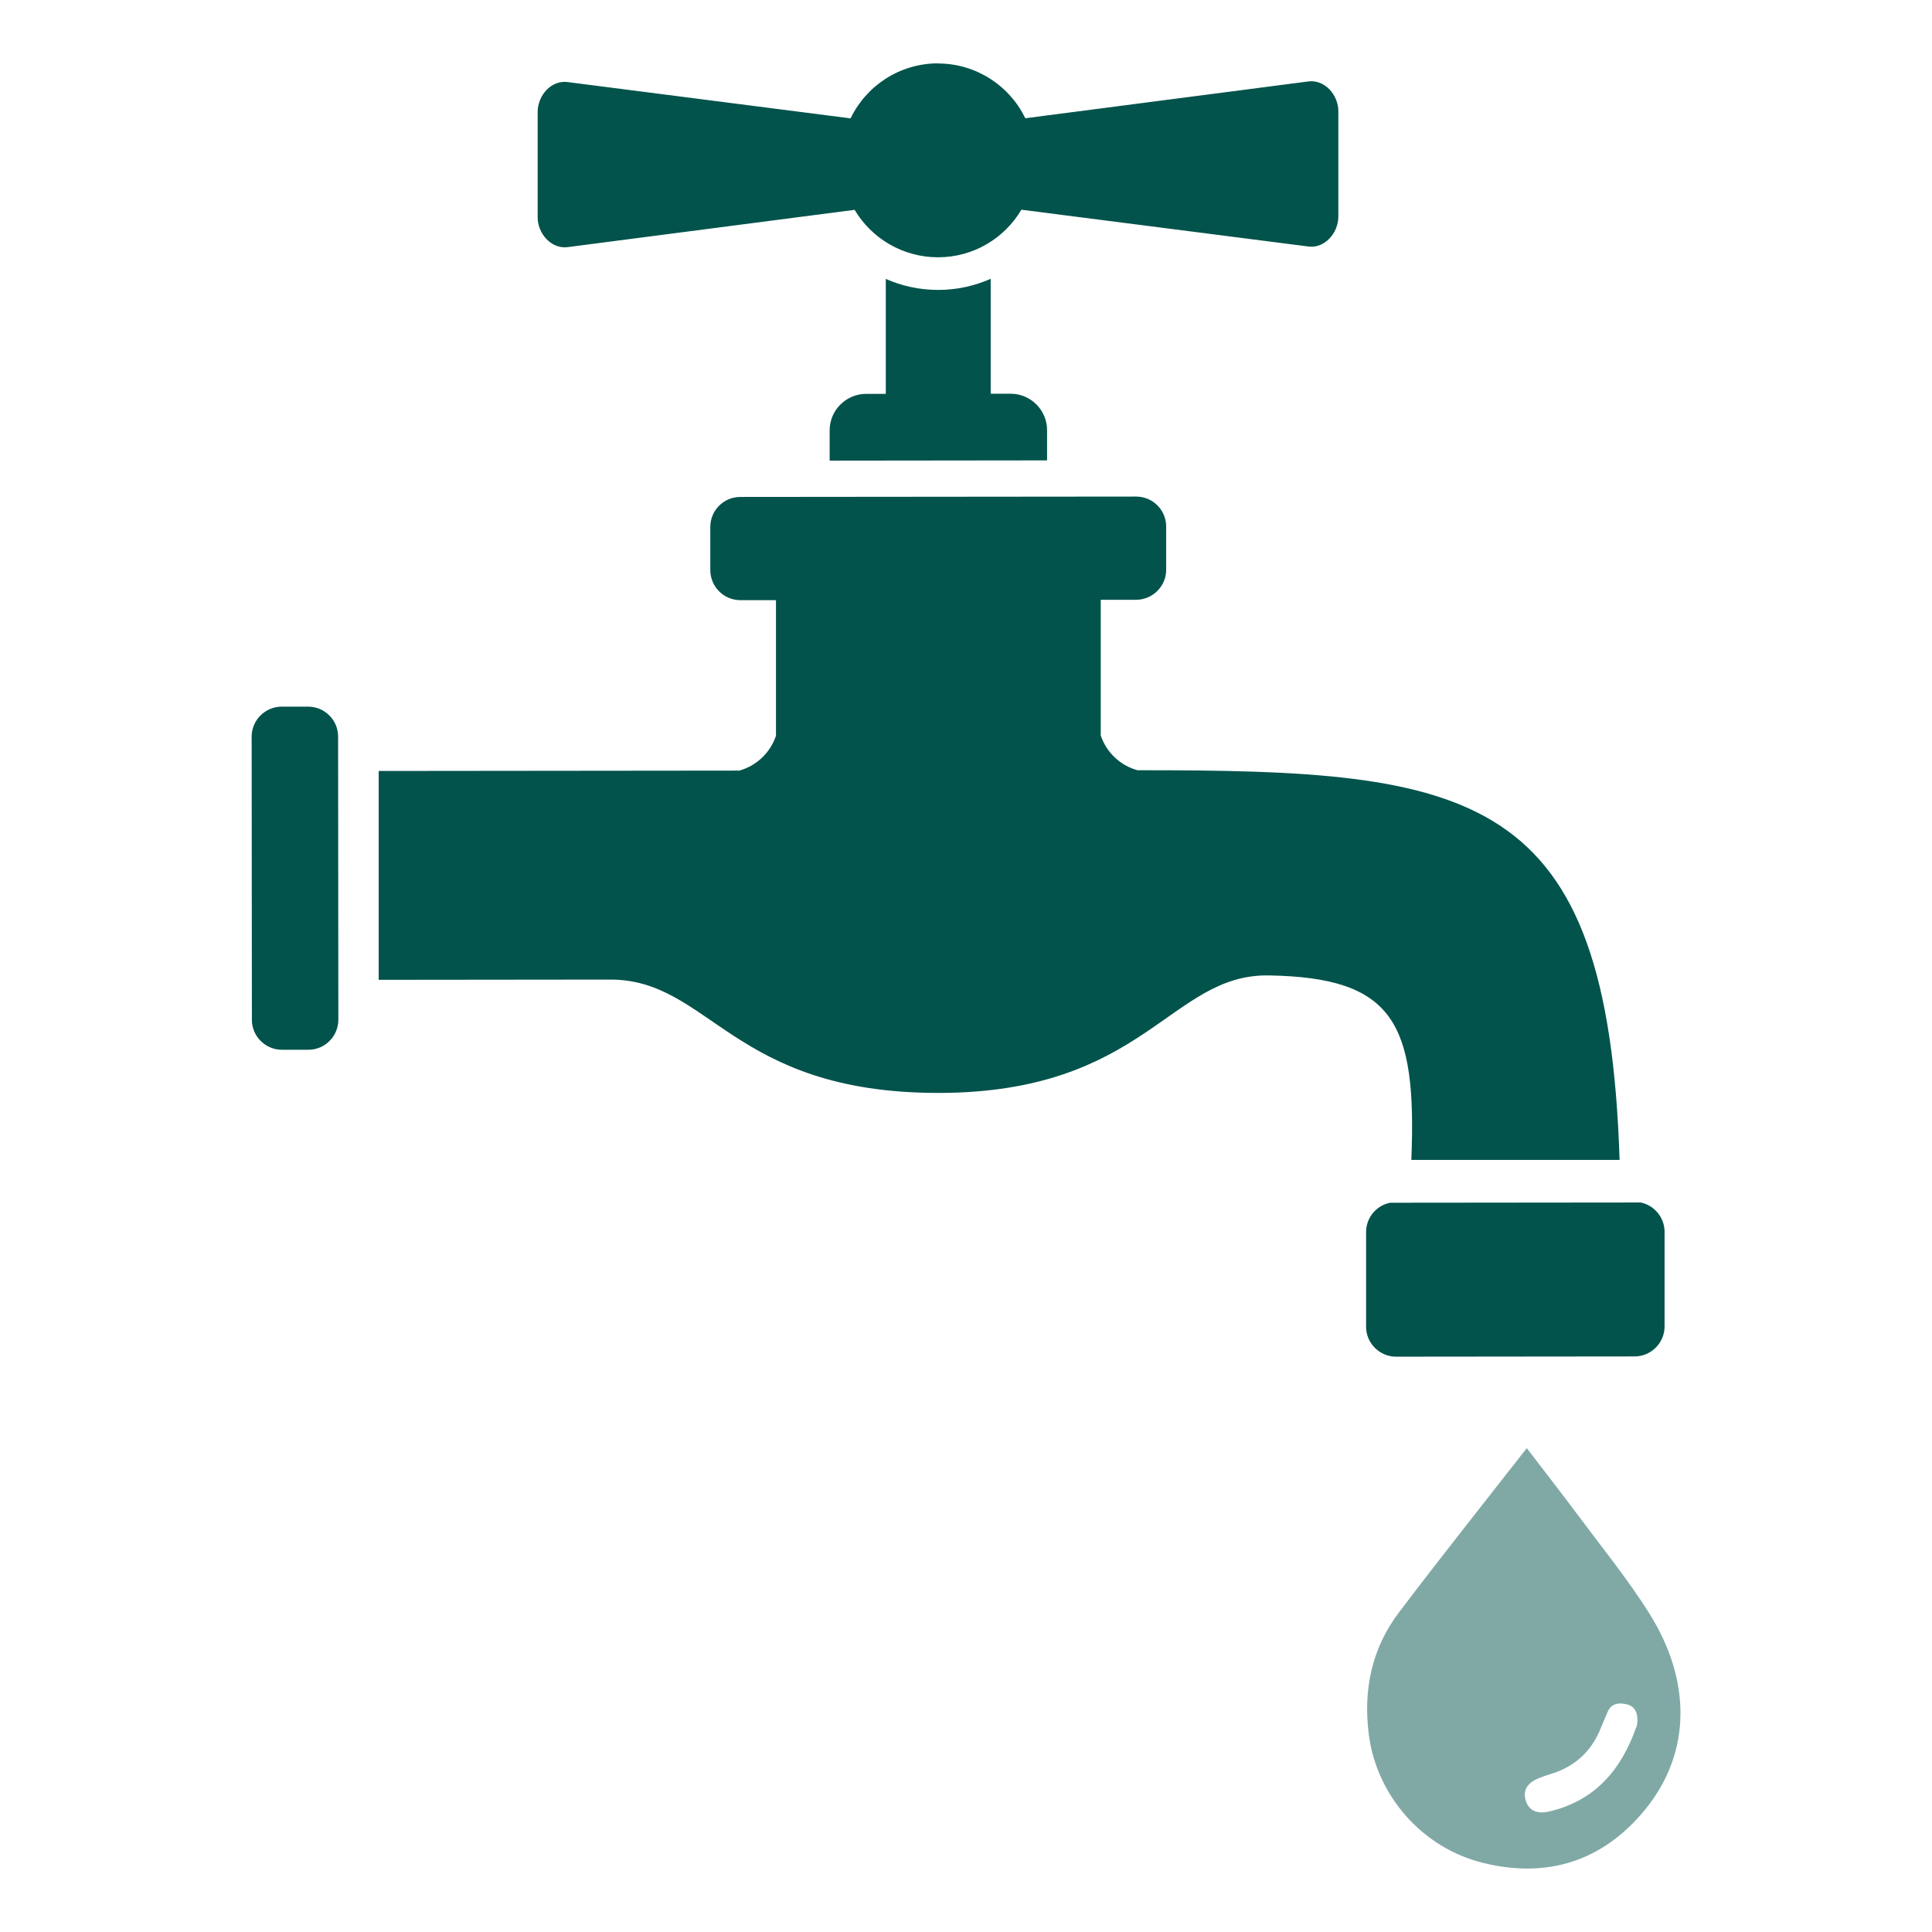 <?xml version="1.0" encoding="UTF-8"?>
<svg id="Layer_1" data-name="Layer 1" xmlns="http://www.w3.org/2000/svg" viewBox="0 0 158 158">
  <defs>
    <style>
      .cls-1 {
        fill: #80a9a6;
      }

      .cls-1, .cls-2 {
        stroke-width: 0px;
      }

      .cls-2 {
        fill: #02534c;
        fill-rule: evenodd;
      }
    </style>
  </defs>
  <g>
    <path class="cls-2" d="M23.02,57.79h2.18c1.35,0,2.45,1.1,2.45,2.44l.02,23.17c0,1.34-1.1,2.45-2.44,2.45h-2.18c-1.34,0-2.45-1.1-2.45-2.44l-.02-23.17c0-1.34,1.1-2.44,2.44-2.45h0Z"/>
    <path class="cls-2" d="M60.54,40.64l32.38-.03c1.35,0,2.45,1.1,2.45,2.44v3.55c0,1.34-1.1,2.44-2.44,2.45h-2.91s0,11.1,0,11.1c.46,1.38,1.59,2.45,3,2.84,27.56-.02,38.47,1.54,39.43,31.87h-17.03c.46-11.27-1.48-14.91-11.64-15.09-8.1-.14-10.12,9.59-27.01,9.61-16.92.01-18.69-9.28-26.87-9.27l-18.93.02v-17.08s29.49-.03,29.49-.03c1.41-.39,2.54-1.47,3-2.85v-11.09s-2.92,0-2.92,0c-1.35,0-2.44-1.1-2.45-2.44v-3.55c0-1.35,1.09-2.44,2.44-2.45h0Z"/>
    <path class="cls-2" d="M70.81,32.21h1.63s0-9.4,0-9.4c1.31.58,2.76.9,4.29.9s2.98-.33,4.29-.91v9.4s1.64,0,1.64,0c1.63,0,2.97,1.34,2.97,2.97v2.48s-17.78.02-17.78.02v-2.48c0-1.63,1.33-2.97,2.97-2.98h0Z"/>
    <path class="cls-2" d="M76.7,5.19c3.14,0,5.87,1.83,7.15,4.48l23.15-3.01c1.34-.17,2.45,1.1,2.45,2.44v8.61c0,1.34-1.11,2.62-2.44,2.45l-23.48-3.01c-1.38,2.33-3.91,3.89-6.82,3.89-2.9,0-5.44-1.56-6.82-3.88l-23.47,3.05c-1.33.17-2.45-1.1-2.45-2.44v-8.61c0-1.35,1.1-2.62,2.44-2.45l23.15,2.97c1.28-2.66,4-4.49,7.14-4.5h0Z"/>
    <path class="cls-2" d="M134.13,98.33c1.13.21,1.99,1.21,2,2.4v7.75c0,1.34-1.1,2.44-2.43,2.45l-19.53.02c-1.34,0-2.45-1.1-2.45-2.44v-7.75c0-1.19.85-2.19,1.98-2.4l20.43-.02h0Z"/>
  </g>
  <path class="cls-1" d="M134.9,131.97c-1.76-2.8-3.86-5.38-5.84-8.04-1.34-1.8-2.72-3.57-4.2-5.5-3.56,4.56-7.06,8.95-10.45,13.43-2.25,2.96-2.94,6.39-2.46,10.05.66,4.96,4.37,9.22,9.34,10.44,5.27,1.3,9.8-.15,13.24-4.35,3.9-4.77,3.71-10.71.37-16.02ZM133.82,141.23c-1.23,3.5-3.38,6.05-7.15,6.92-.98.23-1.65-.11-1.89-.88-.26-.84.11-1.47,1.09-1.86.32-.13.65-.24.98-.34,1.94-.6,3.29-1.83,4.05-3.71.18-.45.38-.9.57-1.35.3-.7.88-.78,1.52-.64.66.14.94.61.92,1.4-.01.07-.02.28-.08.47Z"/>
</svg>